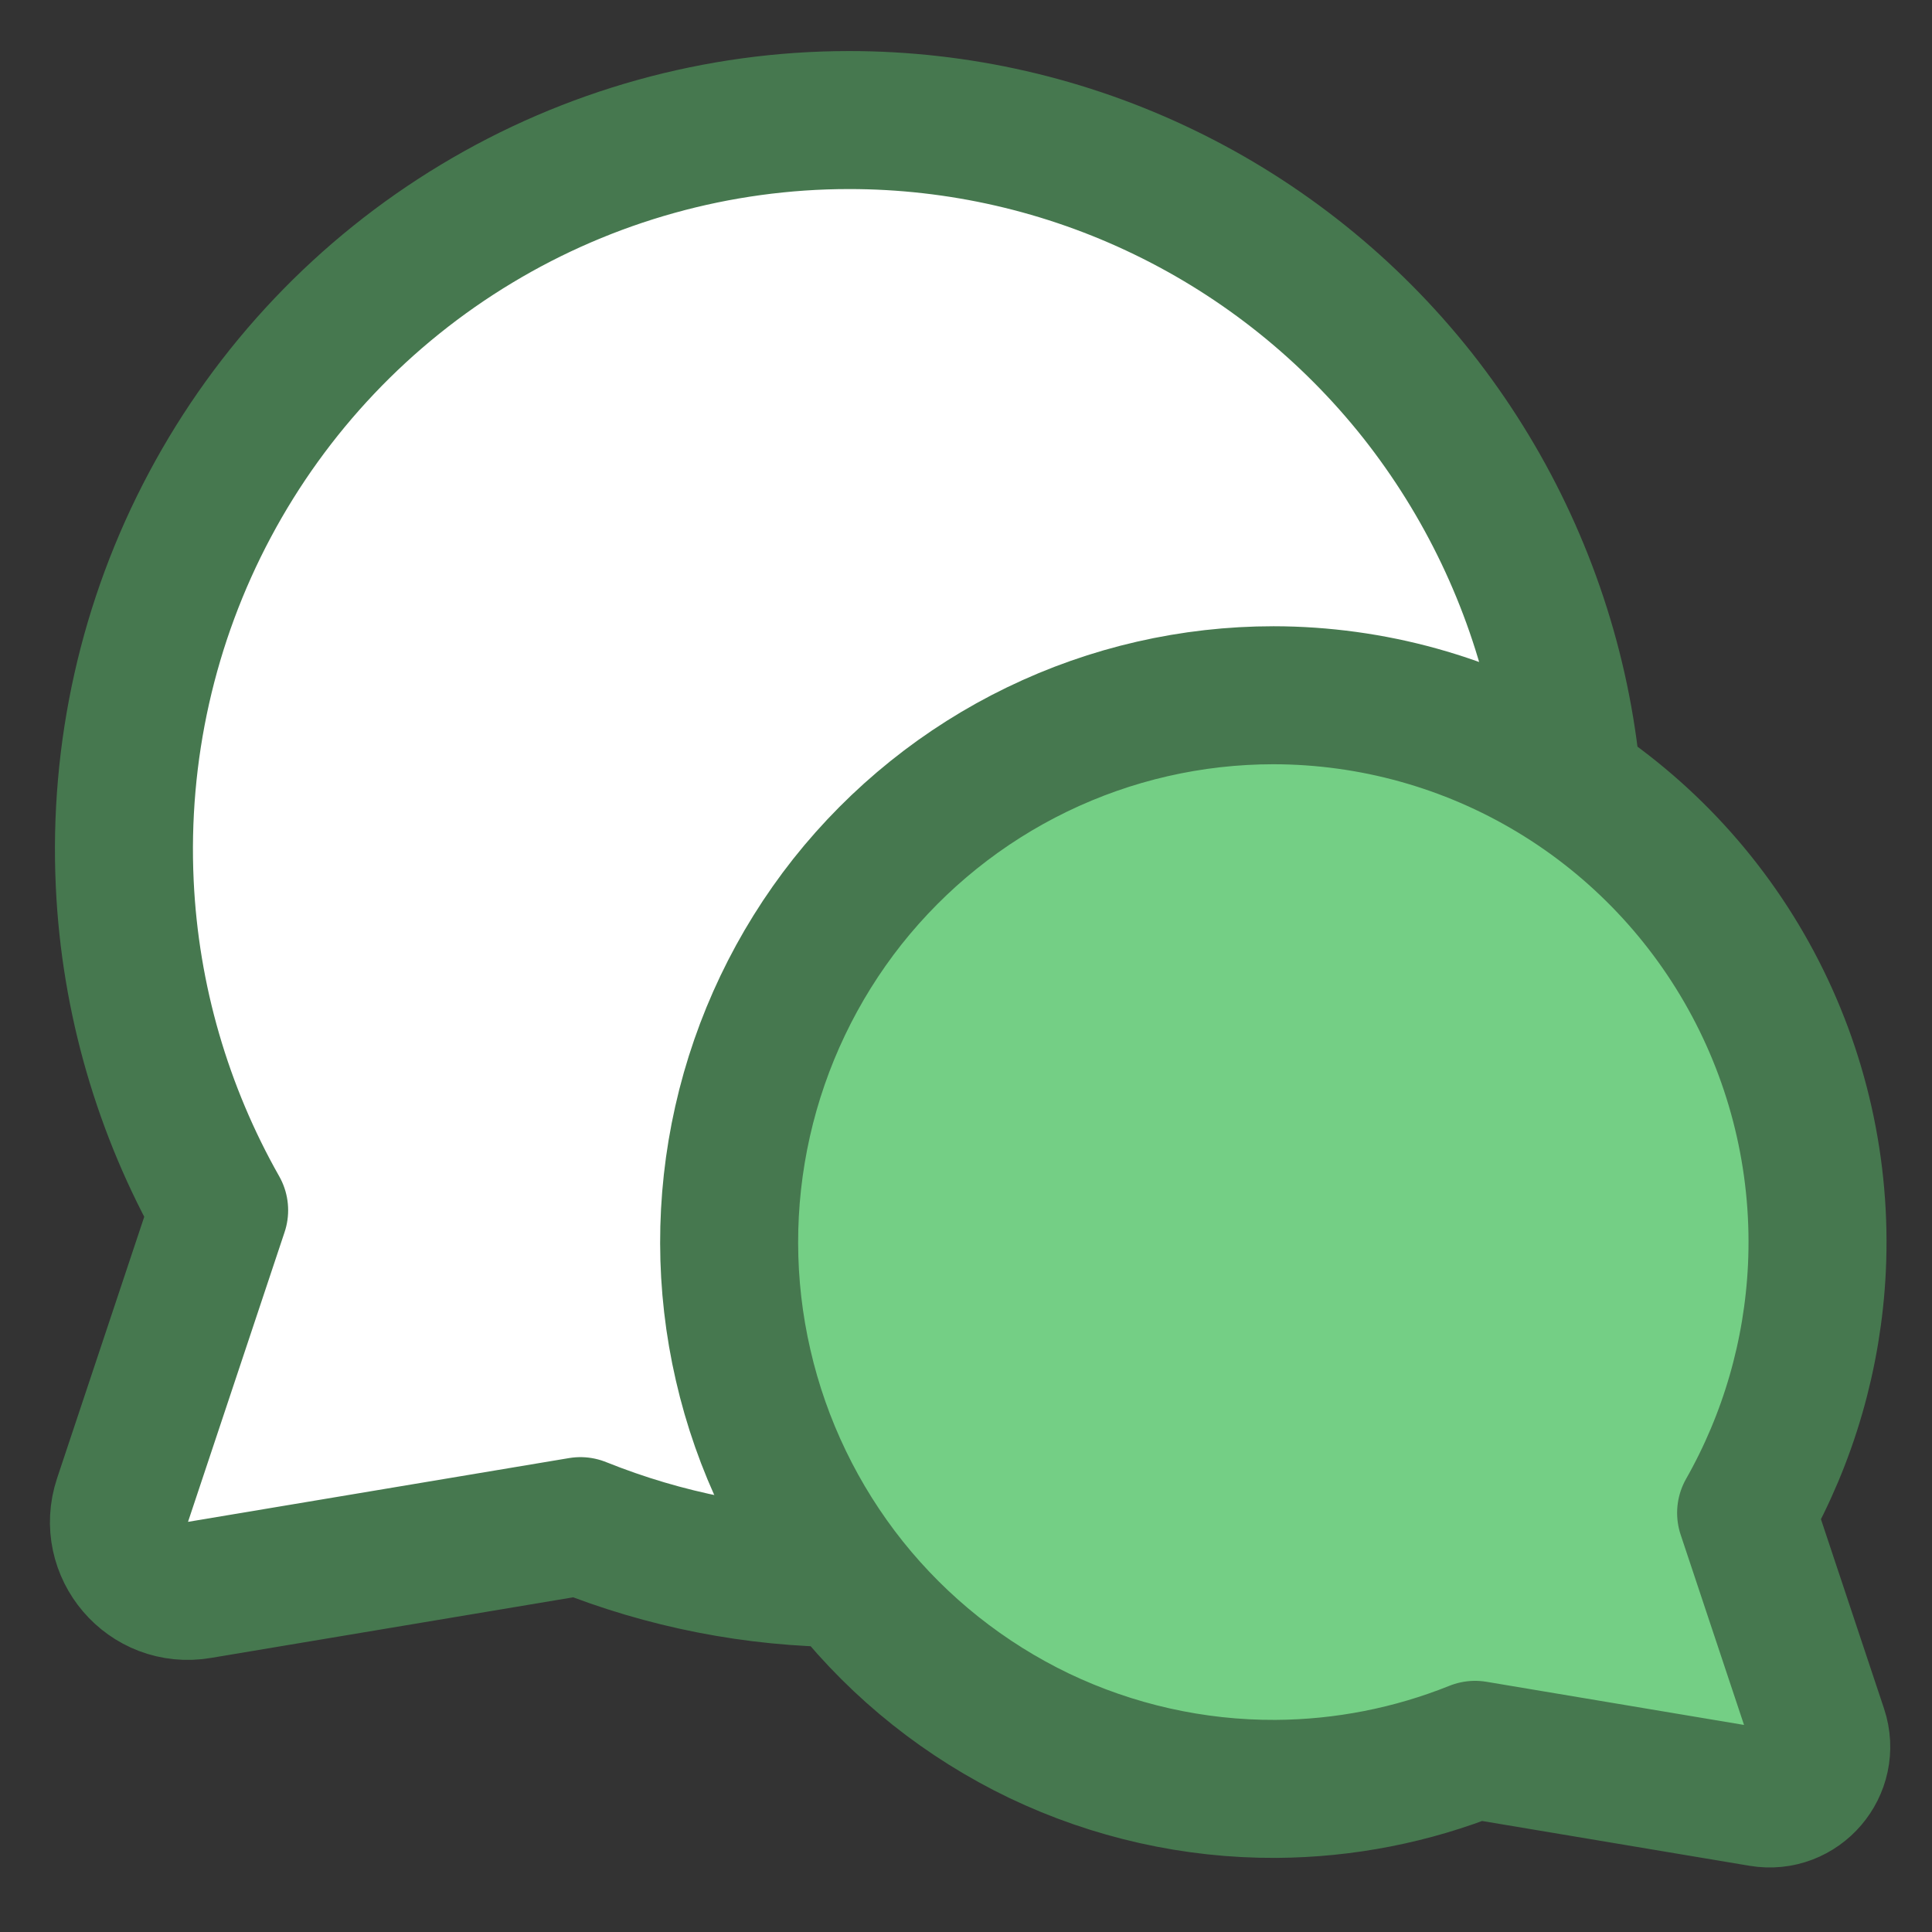 <?xml version="1.0" encoding="UTF-8" standalone="no"?>
<svg xmlns="http://www.w3.org/2000/svg" fill="none" viewBox="0 0 14 14"><rect x="0" y="0" width="14" height="14" fill="#333333" stroke="none"/><path fill="#ffffff" d="M3.454 1.621C4.269 1.13 5.202 0.87 6.153 0.87C6.945 0.87 7.726 1.049 8.438 1.394C9.151 1.739 9.777 2.241 10.27 2.863C10.762 3.486 11.109 4.211 11.284 4.987C11.458 5.762 11.457 6.567 11.279 7.342C11.101 8.117 10.751 8.841 10.255 9.461C9.76 10.081 9.132 10.581 8.418 10.923C7.703 11.264 6.922 11.44 6.13 11.436C5.47 11.433 4.818 11.305 4.206 11.059L1.445 11.521C1.073 11.584 0.769 11.228 0.888 10.87L1.588 8.77C1.179 8.048 0.943 7.238 0.904 6.405C0.859 5.45 1.072 4.501 1.521 3.659C1.97 2.816 2.638 2.112 3.454 1.621Z"></path><path stroke="#46784f" stroke-linecap="round" stroke-linejoin="round" d="M3.454 1.621C4.269 1.13 5.202 0.87 6.153 0.87C6.945 0.87 7.726 1.049 8.438 1.394C9.151 1.739 9.777 2.241 10.27 2.863C10.762 3.486 11.109 4.211 11.284 4.987C11.458 5.762 11.457 6.567 11.279 7.342C11.101 8.117 10.751 8.841 10.255 9.461C9.76 10.081 9.132 10.581 8.418 10.923C7.703 11.264 6.922 11.44 6.13 11.436C5.47 11.433 4.818 11.305 4.206 11.059L1.445 11.521C1.073 11.584 0.769 11.228 0.888 10.87L1.588 8.77C1.179 8.048 0.943 7.238 0.904 6.405C0.859 5.45 1.072 4.501 1.521 3.659C1.97 2.816 2.638 2.112 3.454 1.621Z"></path><path fill="#74cf85" stroke="#46784f" stroke-linecap="round" stroke-linejoin="round" d="M11.254 5.602C10.642 5.233 9.942 5.039 9.229 5.038C8.635 5.038 8.05 5.172 7.515 5.431C6.98 5.69 6.511 6.067 6.141 6.533C5.772 7 5.512 7.544 5.381 8.126C5.25 8.708 5.251 9.311 5.385 9.892C5.518 10.473 5.781 11.017 6.152 11.482C6.524 11.947 6.995 12.321 7.53 12.578C8.066 12.834 8.653 12.966 9.246 12.963C9.741 12.96 10.231 12.864 10.689 12.68L12.76 13.027C13.039 13.074 13.267 12.807 13.178 12.539L12.653 10.963C12.96 10.422 13.136 9.814 13.166 9.189C13.2 8.473 13.04 7.762 12.703 7.13C12.366 6.498 11.865 5.97 11.254 5.602Z"></path></svg>